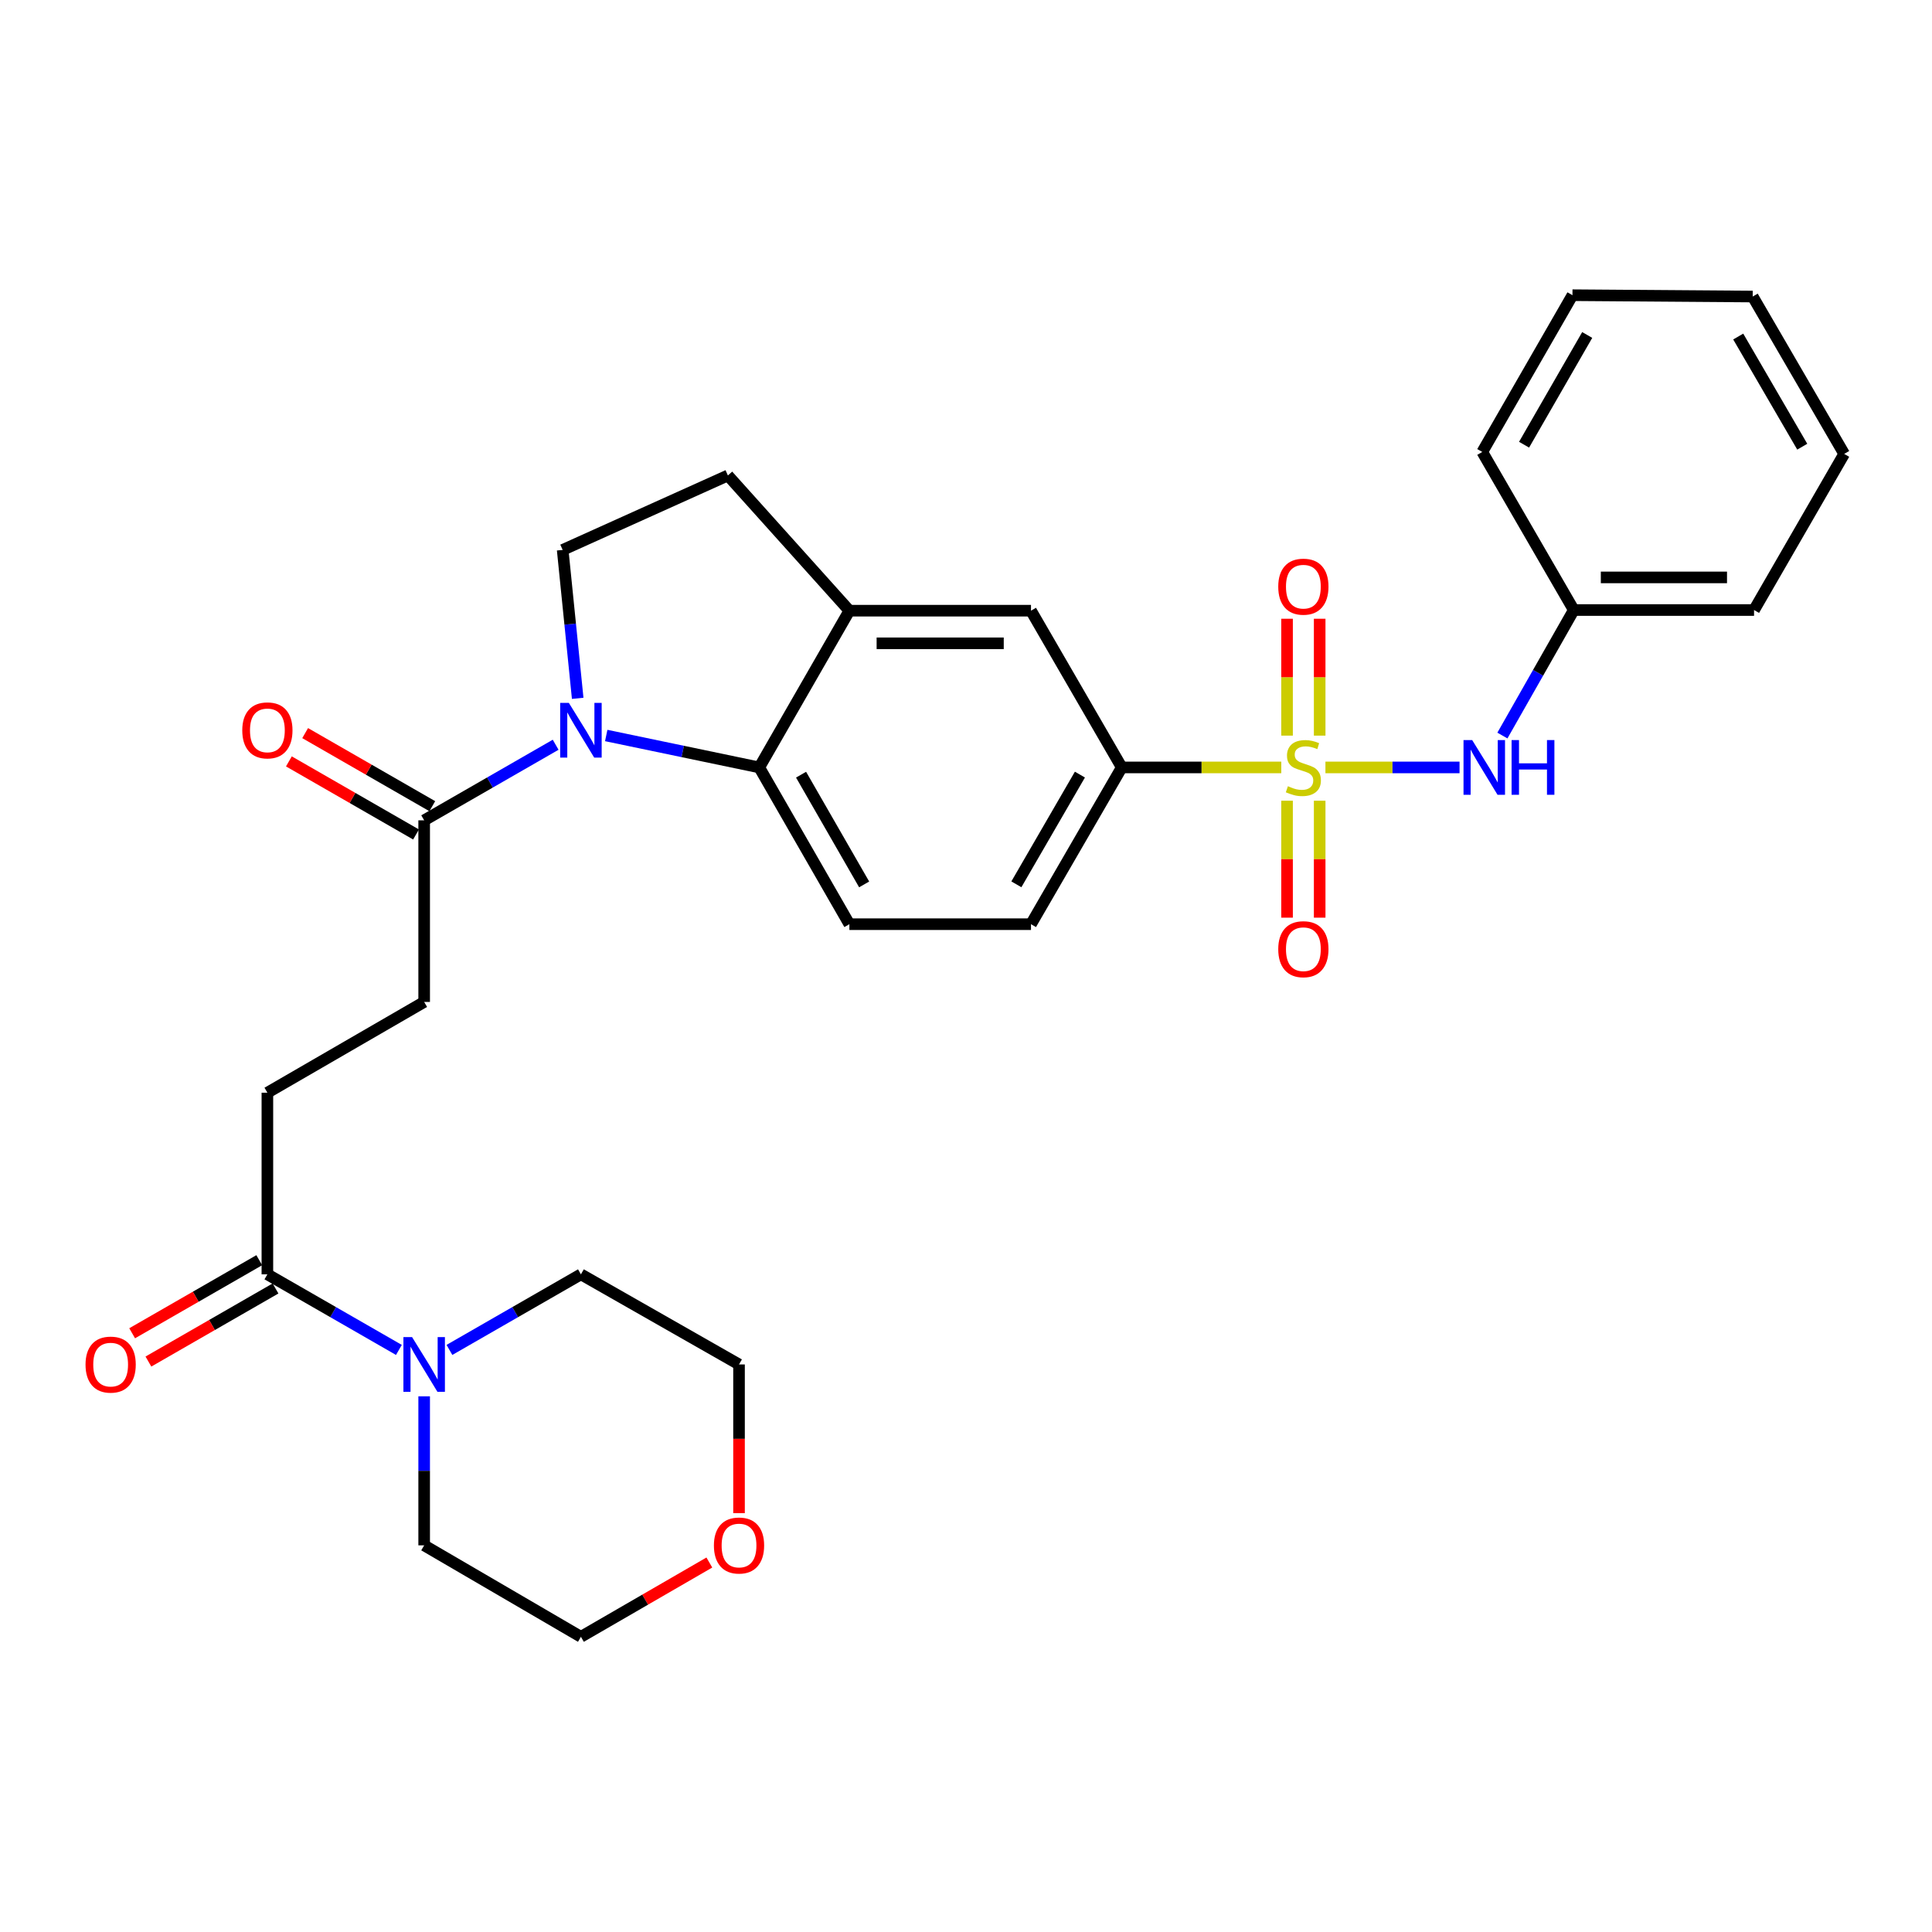 <?xml version='1.0' encoding='iso-8859-1'?>
<svg version='1.1' baseProfile='full'
              xmlns='http://www.w3.org/2000/svg'
                      xmlns:rdkit='http://www.rdkit.org/xml'
                      xmlns:xlink='http://www.w3.org/1999/xlink'
                  xml:space='preserve'
width='1000px' height='1000px' viewBox='0 0 1000 1000'>
<!-- END OF HEADER -->
<rect style='opacity:1.0;fill:#FFFFFF;stroke:none' width='1000' height='1000' x='0' y='0'> </rect>
<path class='bond-2' d='M 663.19,397.22 L 621.905,397.22' style='fill:none;fill-rule:evenodd;stroke:#CCCC00;stroke-width:6px;stroke-linecap:butt;stroke-linejoin:miter;stroke-opacity:1' />
<path class='bond-2' d='M 621.905,397.22 L 580.62,397.22' style='fill:none;fill-rule:evenodd;stroke:#000000;stroke-width:6px;stroke-linecap:butt;stroke-linejoin:miter;stroke-opacity:1' />
<path class='bond-4' d='M 686.041,397.22 L 720.749,397.22' style='fill:none;fill-rule:evenodd;stroke:#CCCC00;stroke-width:6px;stroke-linecap:butt;stroke-linejoin:miter;stroke-opacity:1' />
<path class='bond-4' d='M 720.749,397.22 L 755.458,397.22' style='fill:none;fill-rule:evenodd;stroke:#0000FF;stroke-width:6px;stroke-linecap:butt;stroke-linejoin:miter;stroke-opacity:1' />
<path class='bond-10' d='M 683.063,380.758 L 683.063,350.512' style='fill:none;fill-rule:evenodd;stroke:#CCCC00;stroke-width:6px;stroke-linecap:butt;stroke-linejoin:miter;stroke-opacity:1' />
<path class='bond-10' d='M 683.063,350.512 L 683.063,320.266' style='fill:none;fill-rule:evenodd;stroke:#FF0000;stroke-width:6px;stroke-linecap:butt;stroke-linejoin:miter;stroke-opacity:1' />
<path class='bond-10' d='M 666.177,380.758 L 666.177,350.512' style='fill:none;fill-rule:evenodd;stroke:#CCCC00;stroke-width:6px;stroke-linecap:butt;stroke-linejoin:miter;stroke-opacity:1' />
<path class='bond-10' d='M 666.177,350.512 L 666.177,320.266' style='fill:none;fill-rule:evenodd;stroke:#FF0000;stroke-width:6px;stroke-linecap:butt;stroke-linejoin:miter;stroke-opacity:1' />
<path class='bond-11' d='M 666.177,414.45 L 666.177,444.715' style='fill:none;fill-rule:evenodd;stroke:#CCCC00;stroke-width:6px;stroke-linecap:butt;stroke-linejoin:miter;stroke-opacity:1' />
<path class='bond-11' d='M 666.177,444.715 L 666.177,474.98' style='fill:none;fill-rule:evenodd;stroke:#FF0000;stroke-width:6px;stroke-linecap:butt;stroke-linejoin:miter;stroke-opacity:1' />
<path class='bond-11' d='M 683.063,414.45 L 683.063,444.715' style='fill:none;fill-rule:evenodd;stroke:#CCCC00;stroke-width:6px;stroke-linecap:butt;stroke-linejoin:miter;stroke-opacity:1' />
<path class='bond-11' d='M 683.063,444.715 L 683.063,474.98' style='fill:none;fill-rule:evenodd;stroke:#FF0000;stroke-width:6px;stroke-linecap:butt;stroke-linejoin:miter;stroke-opacity:1' />
<path class='bond-0' d='M 313.782,380.693 L 353.389,388.956' style='fill:none;fill-rule:evenodd;stroke:#0000FF;stroke-width:6px;stroke-linecap:butt;stroke-linejoin:miter;stroke-opacity:1' />
<path class='bond-0' d='M 353.389,388.956 L 392.996,397.22' style='fill:none;fill-rule:evenodd;stroke:#000000;stroke-width:6px;stroke-linecap:butt;stroke-linejoin:miter;stroke-opacity:1' />
<path class='bond-3' d='M 287.605,385.479 L 253.576,405.041' style='fill:none;fill-rule:evenodd;stroke:#0000FF;stroke-width:6px;stroke-linecap:butt;stroke-linejoin:miter;stroke-opacity:1' />
<path class='bond-3' d='M 253.576,405.041 L 219.547,424.603' style='fill:none;fill-rule:evenodd;stroke:#000000;stroke-width:6px;stroke-linecap:butt;stroke-linejoin:miter;stroke-opacity:1' />
<path class='bond-32' d='M 299.014,361.455 L 295.126,323.045' style='fill:none;fill-rule:evenodd;stroke:#0000FF;stroke-width:6px;stroke-linecap:butt;stroke-linejoin:miter;stroke-opacity:1' />
<path class='bond-32' d='M 295.126,323.045 L 291.238,284.636' style='fill:none;fill-rule:evenodd;stroke:#000000;stroke-width:6px;stroke-linecap:butt;stroke-linejoin:miter;stroke-opacity:1' />
<path class='bond-1' d='M 392.996,397.22 L 439.639,478.358' style='fill:none;fill-rule:evenodd;stroke:#000000;stroke-width:6px;stroke-linecap:butt;stroke-linejoin:miter;stroke-opacity:1' />
<path class='bond-1' d='M 414.632,400.974 L 447.282,457.771' style='fill:none;fill-rule:evenodd;stroke:#000000;stroke-width:6px;stroke-linecap:butt;stroke-linejoin:miter;stroke-opacity:1' />
<path class='bond-30' d='M 392.996,397.22 L 439.639,316.091' style='fill:none;fill-rule:evenodd;stroke:#000000;stroke-width:6px;stroke-linecap:butt;stroke-linejoin:miter;stroke-opacity:1' />
<path class='bond-9' d='M 580.62,397.22 L 533.639,316.091' style='fill:none;fill-rule:evenodd;stroke:#000000;stroke-width:6px;stroke-linecap:butt;stroke-linejoin:miter;stroke-opacity:1' />
<path class='bond-14' d='M 580.62,397.22 L 533.639,478.358' style='fill:none;fill-rule:evenodd;stroke:#000000;stroke-width:6px;stroke-linecap:butt;stroke-linejoin:miter;stroke-opacity:1' />
<path class='bond-14' d='M 558.96,400.929 L 526.073,457.725' style='fill:none;fill-rule:evenodd;stroke:#000000;stroke-width:6px;stroke-linecap:butt;stroke-linejoin:miter;stroke-opacity:1' />
<path class='bond-15' d='M 219.547,424.603 L 219.547,518.603' style='fill:none;fill-rule:evenodd;stroke:#000000;stroke-width:6px;stroke-linecap:butt;stroke-linejoin:miter;stroke-opacity:1' />
<path class='bond-17' d='M 223.754,417.283 L 190.851,398.37' style='fill:none;fill-rule:evenodd;stroke:#000000;stroke-width:6px;stroke-linecap:butt;stroke-linejoin:miter;stroke-opacity:1' />
<path class='bond-17' d='M 190.851,398.37 L 157.947,379.457' style='fill:none;fill-rule:evenodd;stroke:#FF0000;stroke-width:6px;stroke-linecap:butt;stroke-linejoin:miter;stroke-opacity:1' />
<path class='bond-17' d='M 215.339,431.923 L 182.436,413.01' style='fill:none;fill-rule:evenodd;stroke:#000000;stroke-width:6px;stroke-linecap:butt;stroke-linejoin:miter;stroke-opacity:1' />
<path class='bond-17' d='M 182.436,413.01 L 149.532,394.097' style='fill:none;fill-rule:evenodd;stroke:#FF0000;stroke-width:6px;stroke-linecap:butt;stroke-linejoin:miter;stroke-opacity:1' />
<path class='bond-20' d='M 777.64,380.717 L 796.113,348.235' style='fill:none;fill-rule:evenodd;stroke:#0000FF;stroke-width:6px;stroke-linecap:butt;stroke-linejoin:miter;stroke-opacity:1' />
<path class='bond-20' d='M 796.113,348.235 L 814.587,315.753' style='fill:none;fill-rule:evenodd;stroke:#000000;stroke-width:6px;stroke-linecap:butt;stroke-linejoin:miter;stroke-opacity:1' />
<path class='bond-5' d='M 439.639,316.091 L 533.639,316.091' style='fill:none;fill-rule:evenodd;stroke:#000000;stroke-width:6px;stroke-linecap:butt;stroke-linejoin:miter;stroke-opacity:1' />
<path class='bond-5' d='M 453.739,332.977 L 519.539,332.977' style='fill:none;fill-rule:evenodd;stroke:#000000;stroke-width:6px;stroke-linecap:butt;stroke-linejoin:miter;stroke-opacity:1' />
<path class='bond-13' d='M 439.639,316.091 L 376.757,246.098' style='fill:none;fill-rule:evenodd;stroke:#000000;stroke-width:6px;stroke-linecap:butt;stroke-linejoin:miter;stroke-opacity:1' />
<path class='bond-6' d='M 206.467,698.718 L 172.433,679.156' style='fill:none;fill-rule:evenodd;stroke:#0000FF;stroke-width:6px;stroke-linecap:butt;stroke-linejoin:miter;stroke-opacity:1' />
<path class='bond-6' d='M 172.433,679.156 L 138.399,659.593' style='fill:none;fill-rule:evenodd;stroke:#000000;stroke-width:6px;stroke-linecap:butt;stroke-linejoin:miter;stroke-opacity:1' />
<path class='bond-21' d='M 219.547,722.737 L 219.547,761.304' style='fill:none;fill-rule:evenodd;stroke:#0000FF;stroke-width:6px;stroke-linecap:butt;stroke-linejoin:miter;stroke-opacity:1' />
<path class='bond-21' d='M 219.547,761.304 L 219.547,799.87' style='fill:none;fill-rule:evenodd;stroke:#000000;stroke-width:6px;stroke-linecap:butt;stroke-linejoin:miter;stroke-opacity:1' />
<path class='bond-22' d='M 232.627,698.717 L 266.656,679.155' style='fill:none;fill-rule:evenodd;stroke:#0000FF;stroke-width:6px;stroke-linecap:butt;stroke-linejoin:miter;stroke-opacity:1' />
<path class='bond-22' d='M 266.656,679.155 L 300.685,659.593' style='fill:none;fill-rule:evenodd;stroke:#000000;stroke-width:6px;stroke-linecap:butt;stroke-linejoin:miter;stroke-opacity:1' />
<path class='bond-7' d='M 138.399,659.593 L 138.399,565.584' style='fill:none;fill-rule:evenodd;stroke:#000000;stroke-width:6px;stroke-linecap:butt;stroke-linejoin:miter;stroke-opacity:1' />
<path class='bond-18' d='M 134.191,652.273 L 101.297,671.186' style='fill:none;fill-rule:evenodd;stroke:#000000;stroke-width:6px;stroke-linecap:butt;stroke-linejoin:miter;stroke-opacity:1' />
<path class='bond-18' d='M 101.297,671.186 L 68.402,690.098' style='fill:none;fill-rule:evenodd;stroke:#FF0000;stroke-width:6px;stroke-linecap:butt;stroke-linejoin:miter;stroke-opacity:1' />
<path class='bond-18' d='M 142.608,666.913 L 109.713,685.825' style='fill:none;fill-rule:evenodd;stroke:#000000;stroke-width:6px;stroke-linecap:butt;stroke-linejoin:miter;stroke-opacity:1' />
<path class='bond-18' d='M 109.713,685.825 L 76.819,704.737' style='fill:none;fill-rule:evenodd;stroke:#FF0000;stroke-width:6px;stroke-linecap:butt;stroke-linejoin:miter;stroke-opacity:1' />
<path class='bond-8' d='M 291.238,284.636 L 376.757,246.098' style='fill:none;fill-rule:evenodd;stroke:#000000;stroke-width:6px;stroke-linecap:butt;stroke-linejoin:miter;stroke-opacity:1' />
<path class='bond-12' d='M 439.639,478.358 L 533.639,478.358' style='fill:none;fill-rule:evenodd;stroke:#000000;stroke-width:6px;stroke-linecap:butt;stroke-linejoin:miter;stroke-opacity:1' />
<path class='bond-16' d='M 219.547,518.603 L 138.399,565.584' style='fill:none;fill-rule:evenodd;stroke:#000000;stroke-width:6px;stroke-linecap:butt;stroke-linejoin:miter;stroke-opacity:1' />
<path class='bond-19' d='M 382.517,783.209 L 382.517,744.723' style='fill:none;fill-rule:evenodd;stroke:#FF0000;stroke-width:6px;stroke-linecap:butt;stroke-linejoin:miter;stroke-opacity:1' />
<path class='bond-19' d='M 382.517,744.723 L 382.517,706.236' style='fill:none;fill-rule:evenodd;stroke:#000000;stroke-width:6px;stroke-linecap:butt;stroke-linejoin:miter;stroke-opacity:1' />
<path class='bond-33' d='M 367.154,808.758 L 333.919,827.983' style='fill:none;fill-rule:evenodd;stroke:#FF0000;stroke-width:6px;stroke-linecap:butt;stroke-linejoin:miter;stroke-opacity:1' />
<path class='bond-33' d='M 333.919,827.983 L 300.685,847.208' style='fill:none;fill-rule:evenodd;stroke:#000000;stroke-width:6px;stroke-linecap:butt;stroke-linejoin:miter;stroke-opacity:1' />
<path class='bond-25' d='M 814.587,315.753 L 907.893,315.753' style='fill:none;fill-rule:evenodd;stroke:#000000;stroke-width:6px;stroke-linecap:butt;stroke-linejoin:miter;stroke-opacity:1' />
<path class='bond-25' d='M 828.583,298.867 L 893.897,298.867' style='fill:none;fill-rule:evenodd;stroke:#000000;stroke-width:6px;stroke-linecap:butt;stroke-linejoin:miter;stroke-opacity:1' />
<path class='bond-26' d='M 814.587,315.753 L 767.222,233.93' style='fill:none;fill-rule:evenodd;stroke:#000000;stroke-width:6px;stroke-linecap:butt;stroke-linejoin:miter;stroke-opacity:1' />
<path class='bond-23' d='M 219.547,799.87 L 300.685,847.208' style='fill:none;fill-rule:evenodd;stroke:#000000;stroke-width:6px;stroke-linecap:butt;stroke-linejoin:miter;stroke-opacity:1' />
<path class='bond-24' d='M 300.685,659.593 L 382.517,706.236' style='fill:none;fill-rule:evenodd;stroke:#000000;stroke-width:6px;stroke-linecap:butt;stroke-linejoin:miter;stroke-opacity:1' />
<path class='bond-27' d='M 907.893,315.753 L 954.545,234.943' style='fill:none;fill-rule:evenodd;stroke:#000000;stroke-width:6px;stroke-linecap:butt;stroke-linejoin:miter;stroke-opacity:1' />
<path class='bond-28' d='M 767.222,233.93 L 813.902,152.792' style='fill:none;fill-rule:evenodd;stroke:#000000;stroke-width:6px;stroke-linecap:butt;stroke-linejoin:miter;stroke-opacity:1' />
<path class='bond-28' d='M 788.86,230.18 L 821.537,173.384' style='fill:none;fill-rule:evenodd;stroke:#000000;stroke-width:6px;stroke-linecap:butt;stroke-linejoin:miter;stroke-opacity:1' />
<path class='bond-31' d='M 954.545,234.943 L 907.199,153.486' style='fill:none;fill-rule:evenodd;stroke:#000000;stroke-width:6px;stroke-linecap:butt;stroke-linejoin:miter;stroke-opacity:1' />
<path class='bond-31' d='M 932.844,231.211 L 899.701,174.191' style='fill:none;fill-rule:evenodd;stroke:#000000;stroke-width:6px;stroke-linecap:butt;stroke-linejoin:miter;stroke-opacity:1' />
<path class='bond-29' d='M 813.902,152.792 L 907.199,153.486' style='fill:none;fill-rule:evenodd;stroke:#000000;stroke-width:6px;stroke-linecap:butt;stroke-linejoin:miter;stroke-opacity:1' />
<path  class='atom-0' d='M 666.62 406.94
Q 666.94 407.06, 668.26 407.62
Q 669.58 408.18, 671.02 408.54
Q 672.5 408.86, 673.94 408.86
Q 676.62 408.86, 678.18 407.58
Q 679.74 406.26, 679.74 403.98
Q 679.74 402.42, 678.94 401.46
Q 678.18 400.5, 676.98 399.98
Q 675.78 399.46, 673.78 398.86
Q 671.26 398.1, 669.74 397.38
Q 668.26 396.66, 667.18 395.14
Q 666.14 393.62, 666.14 391.06
Q 666.14 387.5, 668.54 385.3
Q 670.98 383.1, 675.78 383.1
Q 679.06 383.1, 682.78 384.66
L 681.86 387.74
Q 678.46 386.34, 675.9 386.34
Q 673.14 386.34, 671.62 387.5
Q 670.1 388.62, 670.14 390.58
Q 670.14 392.1, 670.9 393.02
Q 671.7 393.94, 672.82 394.46
Q 673.98 394.98, 675.9 395.58
Q 678.46 396.38, 679.98 397.18
Q 681.5 397.98, 682.58 399.62
Q 683.7 401.22, 683.7 403.98
Q 683.7 407.9, 681.06 410.02
Q 678.46 412.1, 674.1 412.1
Q 671.58 412.1, 669.66 411.54
Q 667.78 411.02, 665.54 410.1
L 666.62 406.94
' fill='#CCCC00'/>
<path  class='atom-1' d='M 294.425 363.8
L 303.705 378.8
Q 304.625 380.28, 306.105 382.96
Q 307.585 385.64, 307.665 385.8
L 307.665 363.8
L 311.425 363.8
L 311.425 392.12
L 307.545 392.12
L 297.585 375.72
Q 296.425 373.8, 295.185 371.6
Q 293.985 369.4, 293.625 368.72
L 293.625 392.12
L 289.945 392.12
L 289.945 363.8
L 294.425 363.8
' fill='#0000FF'/>
<path  class='atom-5' d='M 761.993 383.06
L 771.273 398.06
Q 772.193 399.54, 773.673 402.22
Q 775.153 404.9, 775.233 405.06
L 775.233 383.06
L 778.993 383.06
L 778.993 411.38
L 775.113 411.38
L 765.153 394.98
Q 763.993 393.06, 762.753 390.86
Q 761.553 388.66, 761.193 387.98
L 761.193 411.38
L 757.513 411.38
L 757.513 383.06
L 761.993 383.06
' fill='#0000FF'/>
<path  class='atom-5' d='M 782.393 383.06
L 786.233 383.06
L 786.233 395.1
L 800.713 395.1
L 800.713 383.06
L 804.553 383.06
L 804.553 411.38
L 800.713 411.38
L 800.713 398.3
L 786.233 398.3
L 786.233 411.38
L 782.393 411.38
L 782.393 383.06
' fill='#0000FF'/>
<path  class='atom-7' d='M 213.287 692.076
L 222.567 707.076
Q 223.487 708.556, 224.967 711.236
Q 226.447 713.916, 226.527 714.076
L 226.527 692.076
L 230.287 692.076
L 230.287 720.396
L 226.407 720.396
L 216.447 703.996
Q 215.287 702.076, 214.047 699.876
Q 212.847 697.676, 212.487 696.996
L 212.487 720.396
L 208.807 720.396
L 208.807 692.076
L 213.287 692.076
' fill='#0000FF'/>
<path  class='atom-11' d='M 661.62 303.656
Q 661.62 296.856, 664.98 293.056
Q 668.34 289.256, 674.62 289.256
Q 680.9 289.256, 684.26 293.056
Q 687.62 296.856, 687.62 303.656
Q 687.62 310.536, 684.22 314.456
Q 680.82 318.336, 674.62 318.336
Q 668.38 318.336, 664.98 314.456
Q 661.62 310.576, 661.62 303.656
M 674.62 315.136
Q 678.94 315.136, 681.26 312.256
Q 683.62 309.336, 683.62 303.656
Q 683.62 298.096, 681.26 295.296
Q 678.94 292.456, 674.62 292.456
Q 670.3 292.456, 667.94 295.256
Q 665.62 298.056, 665.62 303.656
Q 665.62 309.376, 667.94 312.256
Q 670.3 315.136, 674.62 315.136
' fill='#FF0000'/>
<path  class='atom-12' d='M 661.62 491.299
Q 661.62 484.499, 664.98 480.699
Q 668.34 476.899, 674.62 476.899
Q 680.9 476.899, 684.26 480.699
Q 687.62 484.499, 687.62 491.299
Q 687.62 498.179, 684.22 502.099
Q 680.82 505.979, 674.62 505.979
Q 668.38 505.979, 664.98 502.099
Q 661.62 498.219, 661.62 491.299
M 674.62 502.779
Q 678.94 502.779, 681.26 499.899
Q 683.62 496.979, 683.62 491.299
Q 683.62 485.739, 681.26 482.939
Q 678.94 480.099, 674.62 480.099
Q 670.3 480.099, 667.94 482.899
Q 665.62 485.699, 665.62 491.299
Q 665.62 497.019, 667.94 499.899
Q 670.3 502.779, 674.62 502.779
' fill='#FF0000'/>
<path  class='atom-18' d='M 125.399 378.04
Q 125.399 371.24, 128.759 367.44
Q 132.119 363.64, 138.399 363.64
Q 144.679 363.64, 148.039 367.44
Q 151.399 371.24, 151.399 378.04
Q 151.399 384.92, 147.999 388.84
Q 144.599 392.72, 138.399 392.72
Q 132.159 392.72, 128.759 388.84
Q 125.399 384.96, 125.399 378.04
M 138.399 389.52
Q 142.719 389.52, 145.039 386.64
Q 147.399 383.72, 147.399 378.04
Q 147.399 372.48, 145.039 369.68
Q 142.719 366.84, 138.399 366.84
Q 134.079 366.84, 131.719 369.64
Q 129.399 372.44, 129.399 378.04
Q 129.399 383.76, 131.719 386.64
Q 134.079 389.52, 138.399 389.52
' fill='#FF0000'/>
<path  class='atom-19' d='M 44.271 706.316
Q 44.271 699.516, 47.631 695.716
Q 50.991 691.916, 57.271 691.916
Q 63.551 691.916, 66.911 695.716
Q 70.271 699.516, 70.271 706.316
Q 70.271 713.196, 66.871 717.116
Q 63.471 720.996, 57.271 720.996
Q 51.031 720.996, 47.631 717.116
Q 44.271 713.236, 44.271 706.316
M 57.271 717.796
Q 61.591 717.796, 63.911 714.916
Q 66.271 711.996, 66.271 706.316
Q 66.271 700.756, 63.911 697.956
Q 61.591 695.116, 57.271 695.116
Q 52.951 695.116, 50.591 697.916
Q 48.271 700.716, 48.271 706.316
Q 48.271 712.036, 50.591 714.916
Q 52.951 717.796, 57.271 717.796
' fill='#FF0000'/>
<path  class='atom-20' d='M 369.517 799.95
Q 369.517 793.15, 372.877 789.35
Q 376.237 785.55, 382.517 785.55
Q 388.797 785.55, 392.157 789.35
Q 395.517 793.15, 395.517 799.95
Q 395.517 806.83, 392.117 810.75
Q 388.717 814.63, 382.517 814.63
Q 376.277 814.63, 372.877 810.75
Q 369.517 806.87, 369.517 799.95
M 382.517 811.43
Q 386.837 811.43, 389.157 808.55
Q 391.517 805.63, 391.517 799.95
Q 391.517 794.39, 389.157 791.59
Q 386.837 788.75, 382.517 788.75
Q 378.197 788.75, 375.837 791.55
Q 373.517 794.35, 373.517 799.95
Q 373.517 805.67, 375.837 808.55
Q 378.197 811.43, 382.517 811.43
' fill='#FF0000'/>
</svg>
